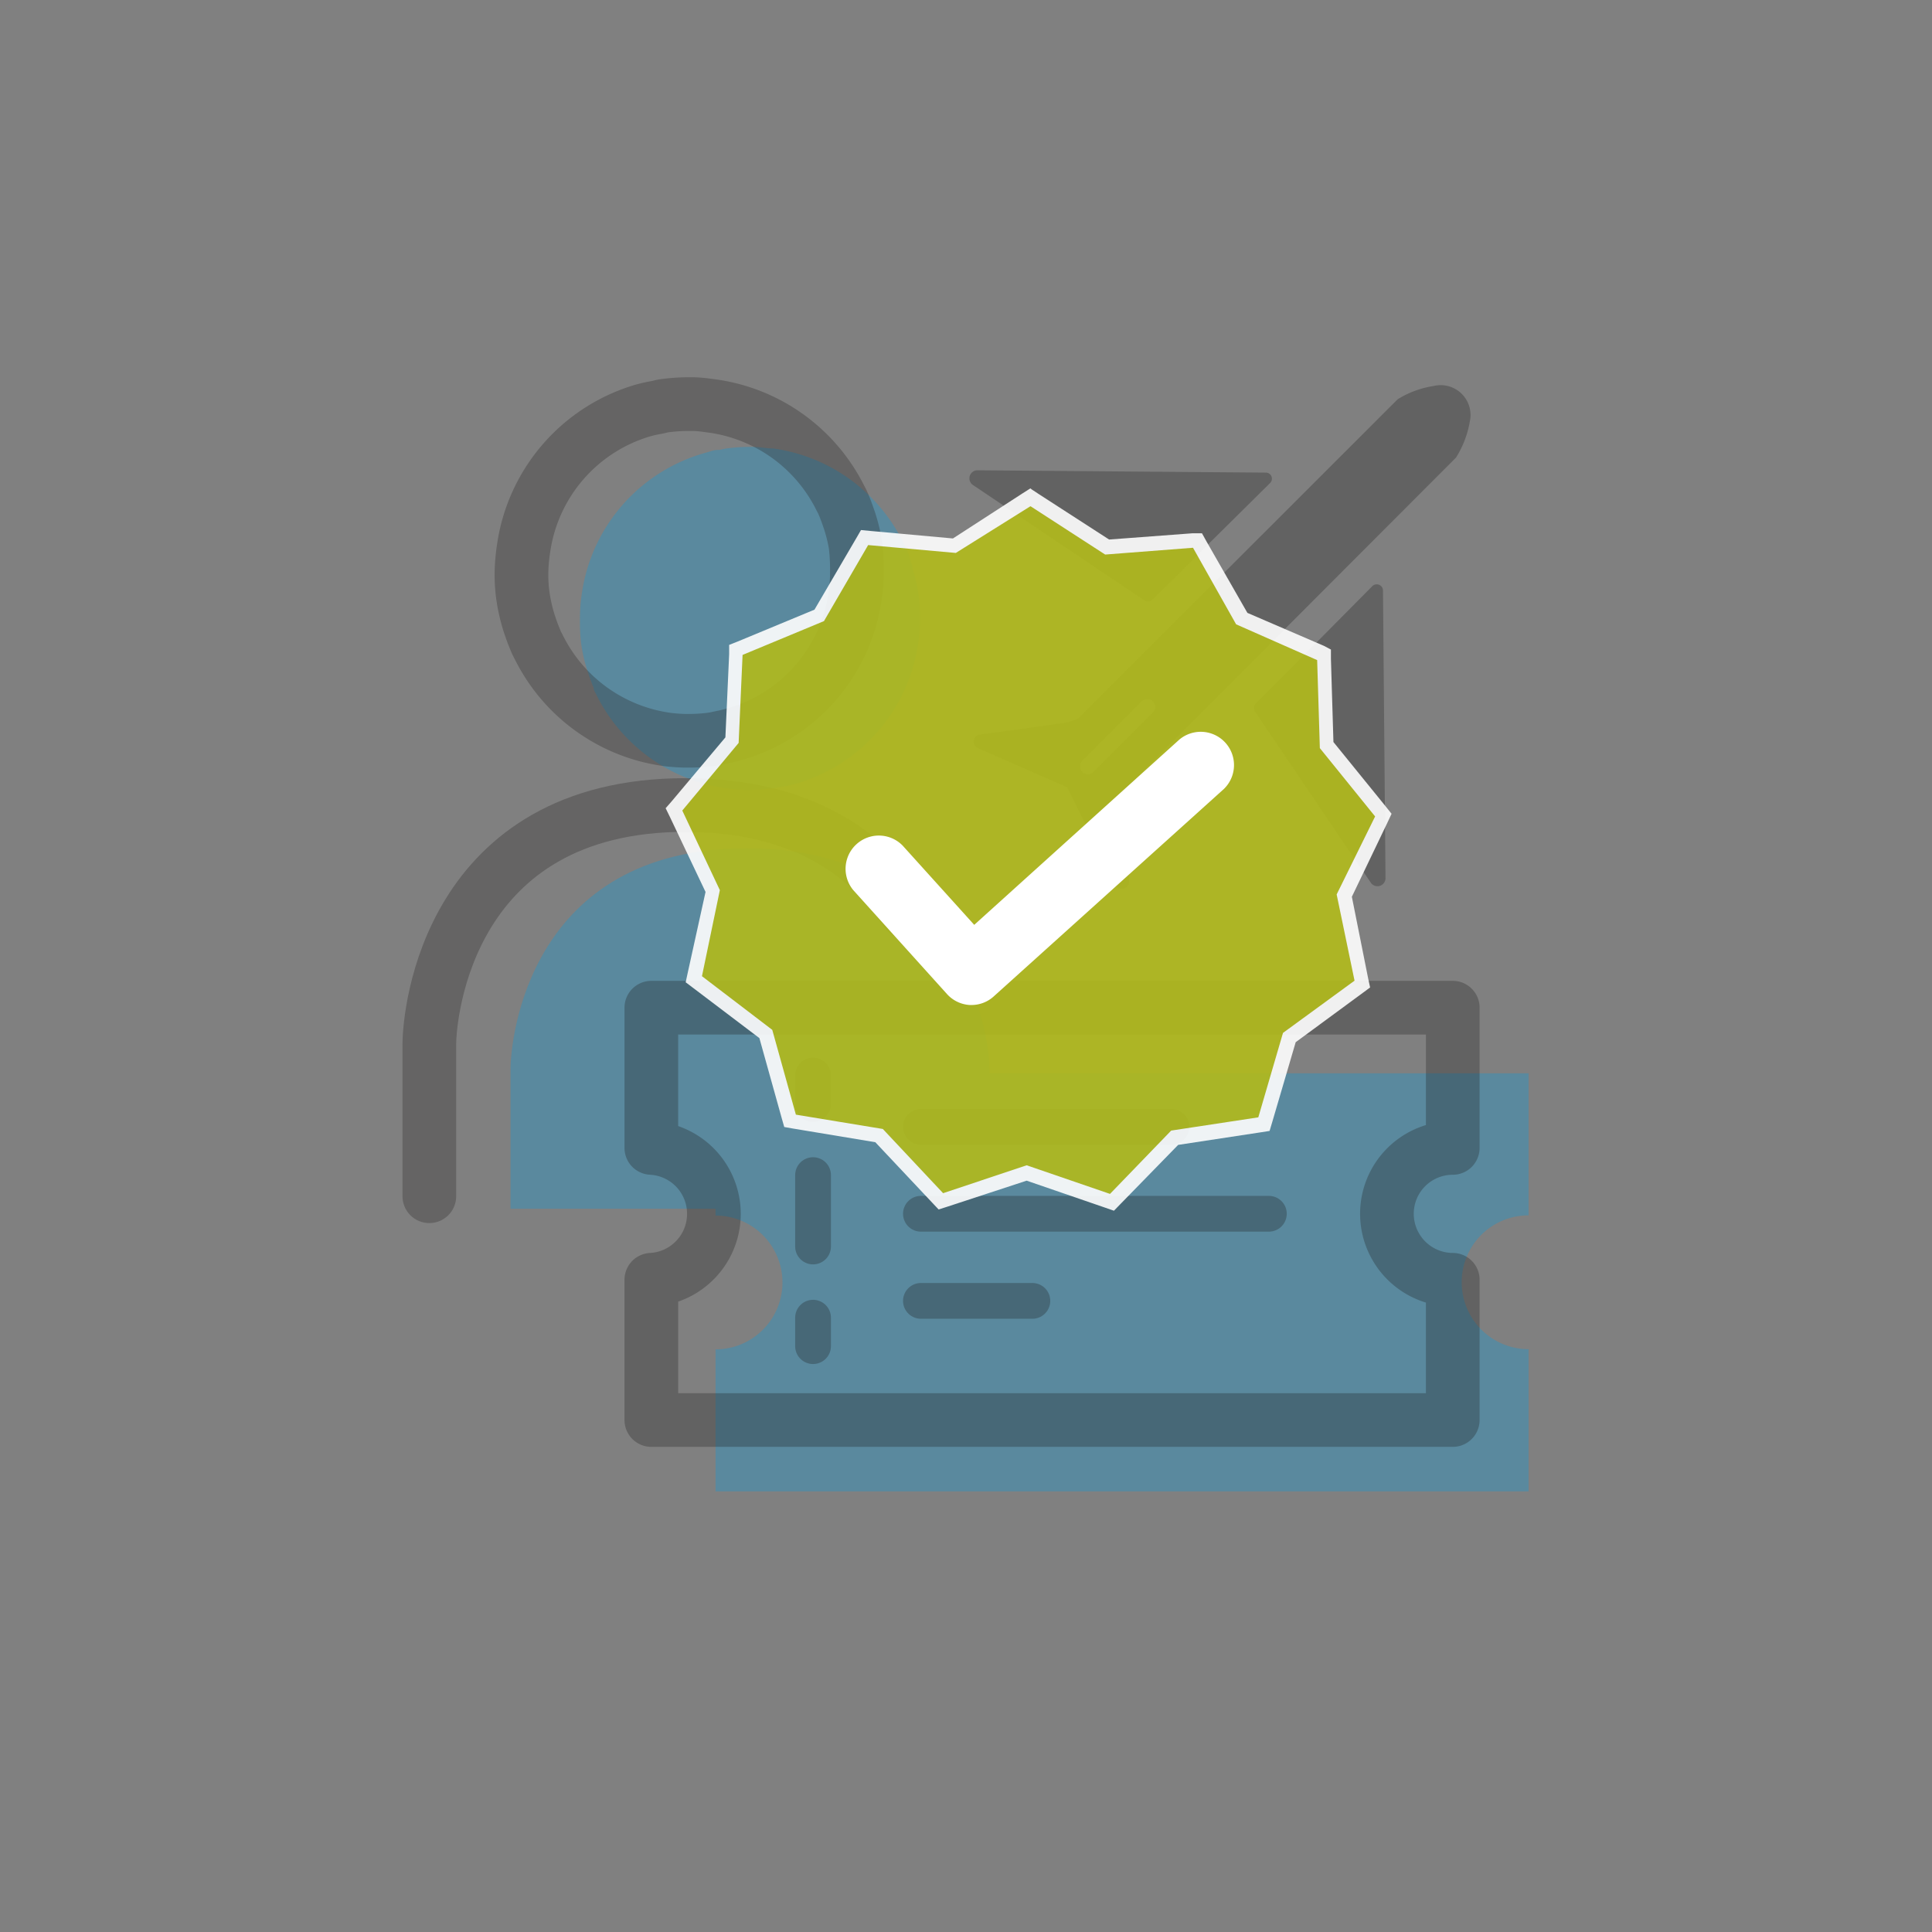 <svg id="Layer_1" data-name="Layer 1" xmlns="http://www.w3.org/2000/svg" viewBox="0 0 108 108"><rect x="0" y="0" width="108" height="108" fill="#808080" stroke="none"/><defs><style>.cls-1{opacity:0.3;}.cls-2{fill:#009fe3;}.cls-3,.cls-4,.cls-5,.cls-6,.cls-7{fill:none;}.cls-3,.cls-4,.cls-5,.cls-7{stroke:#1c1b1a;}.cls-3,.cls-4,.cls-5,.cls-6{stroke-linecap:round;stroke-linejoin:round;}.cls-3,.cls-6{stroke-width:3px;}.cls-4,.cls-5{stroke-width:2px;}.cls-5{stroke-dasharray:3.99 3.99;}.cls-6{stroke:#242120;}.cls-7{stroke-miterlimit:10;stroke-width:1.34px;}.cls-8{fill:#1c1b1a;}.cls-9{opacity:0.9;}.cls-10{fill:#b1ba1b;}.cls-11{fill:#fff;}</style></defs><title>missions-1-check</title><g class="cls-1"><path class="cls-2" d="M81.71,71.68a3.73,3.73,0,0,1,3.74-3.74V60H40v7.95a3.74,3.74,0,0,1,0,7.48v7.94H85.45V75.42A3.74,3.74,0,0,1,81.71,71.68Z"/><path class="cls-2" d="M32.84,37.5s.08.26.22.63a3.05,3.05,0,0,0,.13.32l0,.08h0a1.69,1.69,0,0,0,.11.23h0a9.58,9.58,0,0,0,7.31,5.31,9.44,9.44,0,0,0,1.08.09h.16a9.93,9.93,0,0,0,1.46-.11l.31-.06.11,0,.68-.16h0a9.6,9.6,0,0,0,6.9-7.78,9.92,9.92,0,0,0,.12-1.39v-.1a10.26,10.26,0,0,0-.1-1.41A9.37,9.37,0,0,0,51,31.76l0-.08L50.79,31q-.06-.16-.12-.3a3.26,3.26,0,0,0-.15-.32h0a9.57,9.57,0,0,0-7.3-5.31c-.36,0-.71-.08-1.1-.09H42a10.14,10.14,0,0,0-1.46.1l-.32.07-.09,0c-.23,0-.46.1-.69.16a9.57,9.57,0,0,0-6.9,7.77,9.08,9.08,0,0,0-.12,1.49A10.36,10.36,0,0,0,32.49,36,8.71,8.71,0,0,0,32.84,37.5Z"/><path class="cls-2" d="M41.75,47.42c-12.21,0-13.21,10.71-13.21,12.34v7.81H55.31V59.76C55.31,58.06,54,47.42,41.75,47.42Z"/></g><g class="cls-1"><path class="cls-3" d="M77.53,67.85a3.68,3.68,0,0,1,3.68-3.68V56.33H36.41v7.84a3.69,3.69,0,0,1,0,7.37v7.84h44.8V71.54A3.69,3.69,0,0,1,77.53,67.85Z"/><line class="cls-4" x1="45.45" y1="60.12" x2="45.45" y2="61.71"/><line class="cls-5" x1="45.45" y1="65.69" x2="45.45" y2="71.67"/><line class="cls-4" x1="45.45" y1="73.66" x2="45.45" y2="75.25"/><line class="cls-4" x1="51.48" y1="62.99" x2="65.48" y2="62.99"/><line class="cls-4" x1="51.48" y1="67.85" x2="70.93" y2="67.85"/><line class="cls-4" x1="51.48" y1="72.72" x2="57.71" y2="72.72"/></g><g class="cls-1"><path class="cls-6" d="M24,66.87V58.39C24,56.62,25.07,45,38.33,45c6.63,0,10.31,2.89,12.34,6"/><path class="cls-6" d="M41,41.06c-.22.06-.45.12-.67.16l-.42.09a9.73,9.73,0,0,1-1.43.1h-.18a9.28,9.28,0,0,1-1.05-.08,9.44,9.44,0,0,1-7.16-5.21h0a2.26,2.26,0,0,1-.15-.31l-.15-.37c-.11-.3-.2-.57-.2-.57h0a9.61,9.61,0,0,1-.34-1.43v0a8.51,8.51,0,0,1-.1-1.33s0-.06,0-.09a10.41,10.41,0,0,1,.12-1.37A9.42,9.42,0,0,1,36,22.93c.23-.06.45-.11.68-.15s.27-.07.41-.09a10,10,0,0,1,1.44-.1h.17c.35,0,.7.05,1,.09A9.44,9.44,0,0,1,47,27.89h0a2.26,2.26,0,0,1,.15.31c.06.12.1.25.15.37.11.3.2.57.2.57h0a9.61,9.61,0,0,1,.34,1.43.11.11,0,0,0,0,.05A11.9,11.9,0,0,1,47.9,32v.08a9,9,0,0,1-.12,1.38A9.39,9.39,0,0,1,41,41.06Z"/></g><g class="cls-1"><line class="cls-2" x1="62.07" y1="43.75" x2="62.07" y2="43.75"/><line class="cls-7" x1="60.01" y1="43.69" x2="60.01" y2="43.69"/><path class="cls-8" d="M64,33.57,54.4,27.12a.45.45,0,0,1,.26-.83l16.08.13A.34.34,0,0,1,71,27L64.4,33.53A.35.35,0,0,1,64,33.57Z"/><path class="cls-8" d="M70.16,39.77l6.46,9.56a.45.45,0,0,0,.83-.26L77.31,33a.35.35,0,0,0-.59-.24L70.2,39.34A.35.35,0,0,0,70.16,39.77Z"/><path class="cls-8" d="M80.13,21.58a5.35,5.35,0,0,0-2,.74L60.25,40.19a3.43,3.43,0,0,1-.9.25l-4.56.63a.39.39,0,0,0-.13.74l5,2.19,2.7,5.48a.4.4,0,0,0,.74-.14l.19-5a2,2,0,0,1,.21-.84L81.39,25.58a5.5,5.5,0,0,0,.77-2A1.67,1.67,0,0,0,80.13,21.58ZM64.45,39.84l-3.32,3.32a.44.44,0,0,1-.32.13.45.45,0,0,1-.32-.76l3.33-3.33a.45.45,0,0,1,.63,0A.45.45,0,0,1,64.45,39.84Z"/></g><g class="cls-9"><polygon class="cls-10" points="57.39 65.59 52.6 67.17 49.14 63.49 44.17 62.67 42.81 57.81 38.79 54.76 39.85 49.83 37.7 45.27 40.93 41.39 41.15 36.35 45.81 34.42 48.35 30.06 53.38 30.52 57.65 27.84 61.88 30.57 66.91 30.19 69.39 34.58 74.02 36.58 74.18 41.62 77.35 45.53 75.15 50.07 76.14 55.02 72.08 58.01 70.65 62.85 65.67 63.6 62.16 67.23 57.39 65.59"/><path class="cls-11" d="M57.64,28.32,61.78,31l4.91-.38L69.1,34.9l4.53,2,.15,4.92,3.09,3.82L74.72,50l1,4.82-4,2.92-1.38,4.72-4.87.74-3.42,3.54-4.66-1.6L52.72,66.7l-3.37-3.59-4.86-.8-1.32-4.74-3.93-3,1-4.81-2.1-4.45,3.15-3.78.22-4.92,4.55-1.89,2.47-4.25,4.9.44,4.17-2.61m0-1-.44.28L53.27,30.1l-4.62-.42-.52-.05-.26.45-2.34,4-4.29,1.78-.48.19,0,.52-.21,4.65-3,3.57-.34.39.23.47,2,4.21-1,4.54-.11.51.41.31,3.71,2.81,1.25,4.48.14.49.51.09,4.58.76,3.19,3.39.35.37.5-.16L57.39,66l4.39,1.51.49.17.36-.37L65.86,64l4.6-.7.51-.08.15-.5,1.31-4.46,3.74-2.75.42-.31-.11-.51-.91-4.56,2-4.17.22-.47-.32-.4-2.93-3.61-.14-4.65,0-.52L74,36.1l-4.27-1.84-2.29-4-.25-.45-.52,0L62,30.16l-3.9-2.52-.44-.29Z"/></g><path class="cls-11" d="M68.42,44.1,55.55,55.7a1.85,1.85,0,0,1-1.24.48h-.1a1.86,1.86,0,0,1-1.28-.62l-5.23-5.8a1.86,1.86,0,0,1,2.76-2.49l4,4.43L65.93,41.34a1.86,1.86,0,0,1,2.49,2.76Z"/></svg>